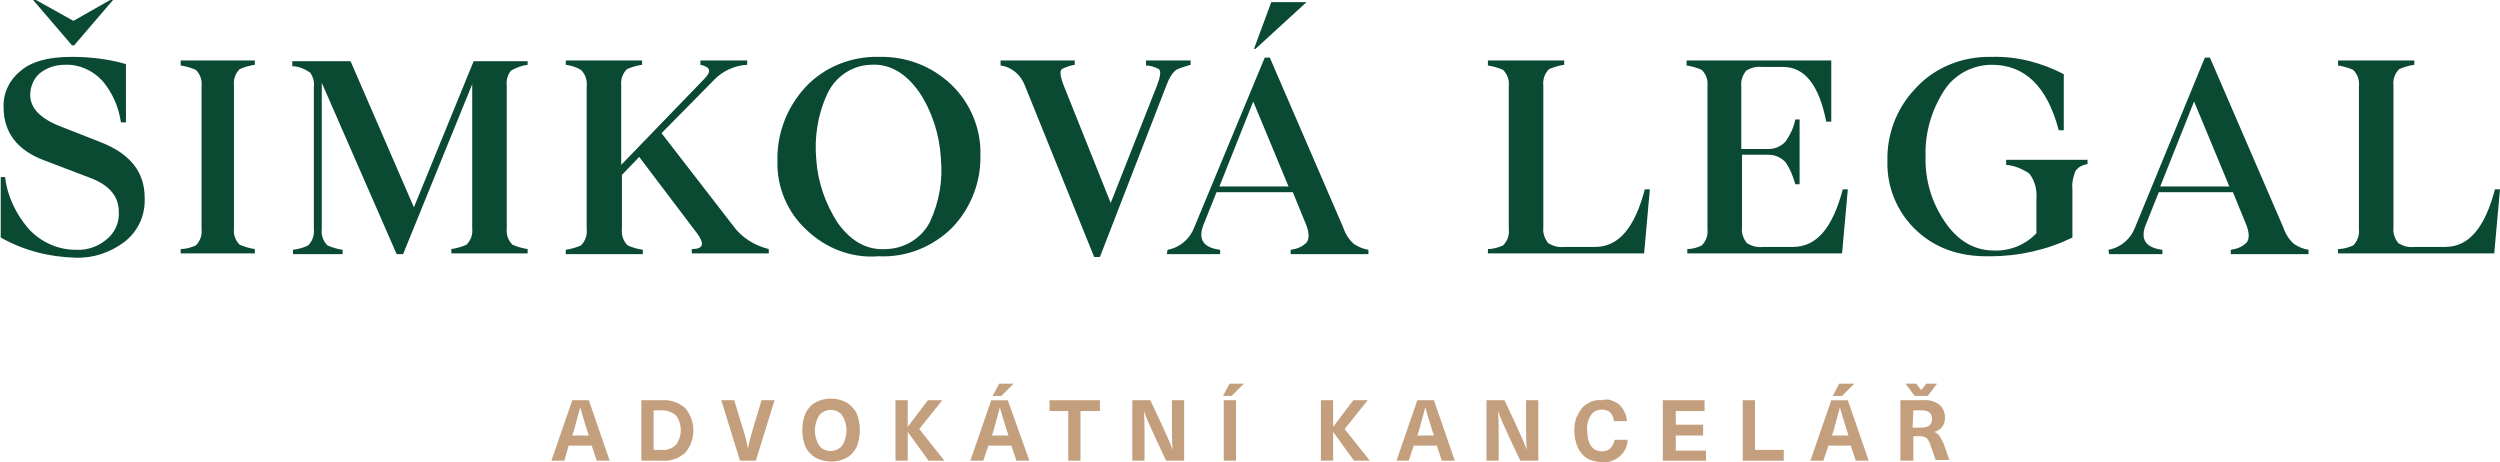 <?xml version="1.0" encoding="utf-8"?>
<!-- Generator: Adobe Illustrator 28.2.0, SVG Export Plug-In . SVG Version: 6.00 Build 0)  -->
<svg version="1.1" id="Group_401" xmlns="http://www.w3.org/2000/svg" xmlns:xlink="http://www.w3.org/1999/xlink" x="0px" y="0px"
	 viewBox="0 0 347.3 64.2" style="enable-background:new 0 0 347.3 64.2;" xml:space="preserve">
<style type="text/css">
	.st0{fill:#0A4A33;}
	.st1{fill:#C39F7D;}
</style>
<g>
	<g id="Group_399">
		<path id="Path_885" class="st0" d="M0,24.6h0.7c0.3,2.6,1.5,5.1,3.2,7.1c1.7,1.9,4.1,3,6.6,3c1.7,0.1,3.4-0.5,4.7-1.8
			c0.9-0.9,1.4-2.2,1.3-3.5c0-2.1-1.3-3.7-4-4.7l-6.3-2.4c-3.8-1.4-5.7-3.9-5.7-7.4c-0.1-1.9,0.8-3.8,2.3-5c1.6-1.4,4-2,7.2-2
			c2.5,0,5.1,0.3,7.5,1v8.1h-0.7c-0.3-2.1-1.2-4.2-2.6-5.8C12.9,9.8,11,8.9,9,9c-1.3,0-2.5,0.4-3.5,1.2c-0.8,0.7-1.3,1.8-1.3,3
			c0,1.8,1.4,3.3,4.3,4.4l5.6,2.2c4,1.6,6,4.1,6,7.7c0.1,2.4-0.9,4.6-2.8,6.1c-2,1.5-4.4,2.3-6.8,2.2c-3.7-0.1-7.2-1-10.4-2.8V24.6z
			 M10.2,2.9L15.3,0h0.4l-5.4,6.3H10L4.6,0H5L10.2,2.9z"/>
		<path id="Path_886" class="st0" d="M27.2,34.1c0.6-0.6,0.9-1.4,0.8-2.3V12c0.1-0.9-0.2-1.7-0.8-2.3c-0.7-0.3-1.4-0.5-2.1-0.6V8.4
			h10.3V9c-0.7,0.1-1.4,0.3-2.1,0.6c-0.6,0.6-0.9,1.4-0.8,2.3v19.8c-0.1,0.9,0.2,1.7,0.8,2.3c0.7,0.3,1.4,0.5,2.1,0.6v0.6H25.1v-0.6
			C25.8,34.6,26.5,34.4,27.2,34.1"/>
		<path id="Path_887" class="st0" d="M42.8,34.1c0.6-0.6,0.9-1.4,0.8-2.3V12.1c0.1-0.7-0.1-1.4-0.5-2c-0.7-0.5-1.6-0.9-2.5-0.9V8.5
			h8.1l8.8,20.3l8.3-20.3h7.5V9c-0.8,0.1-1.6,0.4-2.3,0.8c-0.5,0.6-0.7,1.4-0.6,2.1v19.8c-0.1,0.9,0.2,1.7,0.8,2.3
			c0.7,0.3,1.4,0.5,2.1,0.6v0.6H62.7v-0.6c0.7-0.1,1.4-0.3,2.1-0.6c0.6-0.6,0.9-1.4,0.8-2.3V11.7L56,35.3h-0.9L44.7,11.5v20.3
			c-0.1,0.9,0.2,1.7,0.8,2.3c0.7,0.3,1.4,0.5,2.1,0.6v0.6h-6.9v-0.6C41.5,34.6,42.2,34.4,42.8,34.1"/>
		<path id="Path_888" class="st0" d="M96.9,32.5l-8.1-10.7l-2.4,2.5v7.5c-0.1,0.9,0.2,1.7,0.8,2.3c0.7,0.3,1.4,0.5,2.1,0.6v0.6H78.6
			v-0.6c0.7-0.1,1.4-0.3,2.1-0.6c0.6-0.6,0.9-1.4,0.8-2.3V12c0.1-0.9-0.2-1.7-0.8-2.3C80,9.3,79.3,9.1,78.6,9V8.4h10.6V9
			c-0.7,0.1-1.4,0.3-2.1,0.6c-0.6,0.6-0.9,1.4-0.8,2.3v11l11.5-11.9c1.1-1.1,0.9-1.7-0.5-2V8.4h6.5v0.6c-1.7,0.1-3.3,0.8-4.5,2
			l-7.4,7.5l9.9,12.8c1.2,1.7,3,2.8,5,3.3v0.6H96.1v-0.6C97.7,34.6,97.9,33.9,96.9,32.5"/>
		<path id="Path_889" class="st0" d="M112,31.9c-2.6-2.4-4.1-5.9-4-9.5c-0.1-3.8,1.3-7.5,3.9-10.3c2.6-2.8,6.4-4.3,10.2-4.2
			c3.8-0.1,7.4,1.3,10.1,3.9c2.6,2.5,4.1,6.1,4,9.7c0.1,3.7-1.3,7.4-3.9,10.1c-2.7,2.7-6.4,4.2-10.3,4
			C118.3,35.9,114.7,34.5,112,31.9 M116.4,31c1.9,2.6,4.1,3.8,6.8,3.6c2.6-0.1,4.9-1.6,6-3.8c1.3-2.8,1.8-5.8,1.5-8.9
			c-0.2-3.2-1.2-6.4-3-9.1c-1.9-2.7-4.2-4-6.8-3.8c-2.6,0.1-4.9,1.7-6,4.1c-1.3,2.8-1.8,6-1.5,9.1C113.6,25.3,114.7,28.4,116.4,31"
			/>
		<path id="Path_890" class="st0" d="M139,9.1V8.4h10.3v0.6c-0.6,0.1-1.2,0.3-1.8,0.6c-0.3,0.3-0.2,1,0.2,2.1l6.6,16.5l6.5-16.5
			c0.4-1.1,0.5-1.8,0.2-2.1c-0.6-0.3-1.2-0.5-1.8-0.5V8.4h6.2V9c-0.7,0.2-1.4,0.4-2,0.7c-0.6,0.5-1,1.2-1.3,2l-9.3,24H152l-9.7-24
			C141.7,10.3,140.5,9.3,139,9.1"/>
		<path id="Path_891" class="st0" d="M162.2,34.7c1.7-0.3,3.1-1.5,3.7-3.1L175.7,8h0.7l10.2,23.6c0.3,0.9,0.8,1.7,1.5,2.3
			c0.6,0.4,1.3,0.7,2,0.8v0.6h-10.8v-0.6c0.8-0.1,1.6-0.4,2.2-1c0.4-0.5,0.4-1.4-0.1-2.6l-1.8-4.4H169l-1.8,4.5
			c-0.8,2-0.1,3.2,2.3,3.5v0.6h-7.4L162.2,34.7z M174.1,14.1l-4.7,11.8h9.6L174.1,14.1z M181.5,0.3l-7.1,6.5h-0.2l2.4-6.5L181.5,0.3
			z"/>
		<path id="Path_892" class="st0" d="M208.8,34.1c0.6-0.6,0.9-1.4,0.8-2.3V12c0.1-0.9-0.2-1.7-0.8-2.3c-0.7-0.3-1.4-0.5-2.1-0.6V8.4
			h10.6V9c-0.7,0.1-1.4,0.3-2.1,0.6c-0.6,0.6-0.9,1.4-0.8,2.3v19.7c-0.1,0.8,0.2,1.6,0.7,2.2c0.7,0.4,1.4,0.6,2.2,0.5h4.3
			c3.3,0,5.5-2.7,6.9-8h0.7l-0.8,8.9h-21.7v-0.6C207.4,34.6,208.1,34.4,208.8,34.1"/>
		<path id="Path_893" class="st0" d="M236.4,34.1c0.6-0.6,0.9-1.4,0.8-2.3V12c0.1-0.9-0.2-1.7-0.8-2.3c-0.7-0.3-1.4-0.5-2.1-0.6V8.4
			h20.1v8.5h-0.7c-1-5.1-3-7.6-6-7.6h-2.9c-0.8-0.1-1.5,0.1-2.2,0.5c-0.5,0.6-0.8,1.4-0.7,2.2v8.7h3.8c0.9,0,1.8-0.4,2.4-1.1
			c0.6-0.9,1.1-1.9,1.3-3h0.6v9h-0.6c-0.3-1.1-0.7-2.1-1.3-3c-0.6-0.7-1.5-1.1-2.4-1.1H242v10.1c-0.1,0.8,0.2,1.6,0.7,2.2
			c0.7,0.4,1.4,0.6,2.2,0.5h4.2c3.3,0,5.5-2.7,6.9-8h0.7l-0.8,8.9h-21.5v-0.6C235.1,34.6,235.8,34.4,236.4,34.1"/>
		<path id="Path_894" class="st0" d="M265.9,31.7c-2.4-2.4-3.8-5.8-3.7-9.3c-0.1-3.6,1.2-7.2,3.7-9.9c2.7-3.1,6.7-4.7,10.8-4.6
			c3.5-0.1,6.9,0.8,10,2.4v7.8H286c-1.6-6.1-4.7-9.1-9.3-9.1c-2.7,0-5.3,1.4-6.7,3.7c-1.7,2.7-2.6,5.8-2.5,9c-0.1,3.2,0.8,6.3,2.6,9
			c1.8,2.7,4.1,4.1,6.9,4.1c2.2,0.1,4.4-0.8,5.9-2.4v-4.8c0.1-1.2-0.2-2.5-1-3.5c-0.9-0.6-2-1.1-3.2-1.2v-0.7H290v0.6
			c-0.7,0.1-1.3,0.4-1.7,1c-0.3,0.8-0.5,1.7-0.4,2.5v6.7c-3.5,1.7-7.4,2.6-11.4,2.6C272.1,35.7,268.6,34.4,265.9,31.7"/>
		<path id="Path_895" class="st0" d="M292.9,34.7c1.7-0.3,3.1-1.5,3.7-3.1L306.3,8h0.7l10.2,23.6c0.3,0.9,0.8,1.7,1.5,2.3
			c0.6,0.4,1.3,0.7,2,0.8v0.6h-10.8v-0.6c0.8-0.1,1.6-0.4,2.2-1c0.4-0.5,0.4-1.4-0.1-2.6l-1.8-4.4h-10.3l-1.8,4.5
			c-0.8,2-0.1,3.2,2.3,3.5v0.6h-7.4L292.9,34.7z M304.8,14.1l-4.7,11.8h9.6L304.8,14.1z"/>
		<path id="Path_896" class="st0" d="M326.9,34.1c0.6-0.6,0.9-1.4,0.8-2.3V12c0.1-0.9-0.2-1.7-0.8-2.3c-0.7-0.3-1.4-0.5-2.1-0.6V8.4
			h10.6V9c-0.7,0.1-1.4,0.3-2.1,0.6c-0.6,0.6-0.9,1.4-0.8,2.3v19.7c-0.1,0.8,0.2,1.6,0.7,2.2c0.7,0.4,1.4,0.6,2.2,0.5h4.3
			c3.3,0,5.5-2.7,6.9-8h0.7l-0.8,8.9h-21.7v-0.6C325.5,34.6,326.2,34.4,326.9,34.1"/>
		<path id="Path_897" class="st1" d="M79,61.9L78.4,64h-1.8l2.9-8.4h2.3l2.9,8.4h-1.8l-0.7-2.1H79z M81.6,59.9
			c-0.4-1.2-0.7-2.3-1-3.3h0c-0.3,1.1-0.6,2.2-0.9,3.3l-0.2,0.6h2.3L81.6,59.9z"/>
		<path id="Path_898" class="st1" d="M95.2,56.7c1.5,1.8,1.5,4.4,0,6.2c-0.9,0.8-2.1,1.2-3.3,1.1h-2.8v-8.4h2.8
			C93.1,55.5,94.3,55.9,95.2,56.7 M90.8,62.5h1.1c0.7,0.1,1.5-0.2,2-0.7c0.9-1.2,0.9-2.9,0-4.1c-0.6-0.5-1.3-0.7-2-0.7h-1.1V62.5z"
			/>
		<path id="Path_899" class="st1" d="M102.8,64l-2.6-8.4h1.8l1,3.3c0.4,1.2,0.7,2.3,0.9,3.4h0c0.2-1,0.5-2.1,0.9-3.4l1-3.3h1.8
			L105,64H102.8z"/>
		<path id="Path_900" class="st1" d="M117.6,55.9c0.6,0.4,1.1,0.9,1.4,1.5c0.6,1.5,0.6,3.2,0,4.7c-0.3,0.6-0.8,1.2-1.4,1.5
			c-1.3,0.7-2.9,0.7-4.3,0c-0.6-0.4-1.1-0.9-1.4-1.5c-0.6-1.5-0.6-3.2,0-4.7c0.3-0.6,0.8-1.2,1.4-1.5
			C114.6,55.2,116.2,55.2,117.6,55.9 M113.8,57.7c-0.8,1.3-0.8,2.9,0,4.2c0.7,0.9,2,1,2.9,0.3c0.1-0.1,0.2-0.2,0.3-0.3
			c0.8-1.3,0.8-2.9,0-4.2c-0.7-0.9-2-1-2.9-0.3C114,57.5,113.9,57.6,113.8,57.7"/>
		<path id="Path_901" class="st1" d="M131.2,64H129l-2.9-4h0v4h-1.7v-8.4h1.7v3.7h0l2.8-3.7h2l-3.2,4L131.2,64z"/>
		<path id="Path_902" class="st1" d="M137.3,61.9l-0.7,2.1h-1.8l2.9-8.4h2.3L143,64h-1.8l-0.7-2.1H137.3z M139.9,59.9
			c-0.4-1.2-0.7-2.3-1-3.3h0c-0.3,1.1-0.6,2.2-0.9,3.3l-0.2,0.6h2.3L139.9,59.9z M137.9,55l0.9-1.7h2l-1.7,1.7L137.9,55z"/>
		<path id="Path_903" class="st1" d="M150.1,57.1V64h-1.7v-6.9h-2.6v-1.5h7v1.5H150.1z"/>
		<path id="Path_904" class="st1" d="M162,64l-1.6-3.4c-0.6-1.3-1.1-2.4-1.5-3.5h0c0.1,1.3,0.1,2.5,0.1,3.7V64h-1.7v-8.4h2.5
			l1.6,3.4c0.6,1.3,1.1,2.4,1.5,3.5h0c-0.1-1.3-0.1-2.5-0.1-3.7v-3.2h1.7V64H162z"/>
		<path id="Path_905" class="st1" d="M169.9,55l0.9-1.7h2l-1.7,1.7H169.9z M170,55.6h1.7V64H170V55.6z"/>
		<path id="Path_906" class="st1" d="M190.3,64h-2.2l-2.9-4h0v4h-1.7v-8.4h1.7v3.7h0l2.8-3.7h2l-3.2,4L190.3,64z"/>
		<path id="Path_907" class="st1" d="M196.4,61.9l-0.7,2.1H194l2.9-8.4h2.3l2.9,8.4h-1.8l-0.7-2.1H196.4z M199,59.9
			c-0.4-1.2-0.7-2.3-1-3.3h0c-0.3,1.1-0.6,2.2-0.9,3.3l-0.2,0.6h2.3L199,59.9z"/>
		<path id="Path_908" class="st1" d="M211.2,64l-1.6-3.4c-0.6-1.3-1.1-2.4-1.5-3.5h0c0.1,1.3,0.1,2.5,0.1,3.7V64h-1.7v-8.4h2.5
			l1.6,3.4c0.6,1.3,1.1,2.4,1.5,3.5h0c-0.1-1.3-0.1-2.5-0.1-3.7v-3.2h1.7V64H211.2z"/>
		<path id="Path_909" class="st1" d="M224.3,55.8c0.5,0.2,0.9,0.6,1.2,1.1c0.3,0.5,0.5,1,0.5,1.6h-1.8c0-0.4-0.2-0.9-0.5-1.2
			c-0.3-0.3-0.8-0.4-1.2-0.4c-0.6,0-1.2,0.3-1.5,0.8c-0.4,0.6-0.6,1.4-0.5,2.1c0,0.7,0.1,1.5,0.5,2.1c0.3,0.5,0.9,0.8,1.5,0.8
			c0.4,0,0.9-0.1,1.2-0.4c0.3-0.3,0.5-0.7,0.6-1.2h1.8c0,0.9-0.4,1.7-1.1,2.3c-0.7,0.6-1.6,0.9-2.5,0.8c-0.7,0-1.4-0.2-2-0.5
			c-0.6-0.4-1-0.9-1.3-1.5c-0.3-0.7-0.5-1.5-0.5-2.3c0-0.8,0.1-1.6,0.5-2.3c0.3-0.6,0.7-1.2,1.3-1.5c0.6-0.4,1.3-0.6,2.1-0.5
			C223.1,55.4,223.7,55.5,224.3,55.8"/>
		<path id="Path_910" class="st1" d="M232.8,57.1V59h3.8v1.5h-3.8v2.1h4.2V64H231v-8.4h5.8v1.5L232.8,57.1z"/>
		<path id="Path_911" class="st1" d="M247.8,62.5V64h-5.7v-8.4h1.7v6.9H247.8z"/>
		<path id="Path_912" class="st1" d="M254,61.9l-0.7,2.1h-1.8l2.9-8.4h2.3l2.9,8.4h-1.8l-0.7-2.1H254z M256.6,59.9
			c-0.4-1.2-0.7-2.3-1-3.3h0c-0.3,1.1-0.6,2.2-0.9,3.3l-0.2,0.6h2.3L256.6,59.9z M254.6,55l0.9-1.7h2.1l-1.7,1.7H254.6z"/>
		<path id="Path_913" class="st1" d="M269.4,56.2c0.5,0.4,0.8,1.1,0.8,1.8c0,0.5-0.1,0.9-0.4,1.3c-0.3,0.4-0.7,0.6-1.1,0.7v0
			c0.3,0.1,0.5,0.3,0.7,0.5c0.2,0.3,0.4,0.7,0.6,1.1l0.8,2.3h-1.9l-0.7-2c-0.1-0.4-0.3-0.7-0.5-1c-0.3-0.2-0.6-0.3-0.9-0.3h-1V64
			H264v-8.4h3.1C267.9,55.5,268.7,55.7,269.4,56.2 M266,55l-1.3-1.7h1.5l0.7,0.9l0.7-0.9h1.5l-1.3,1.7H266z M265.7,59.4h1.2
			c1,0,1.5-0.4,1.5-1.2c0-0.8-0.5-1.2-1.5-1.2h-1.1L265.7,59.4z"/>
	</g>
</g>
</svg>

